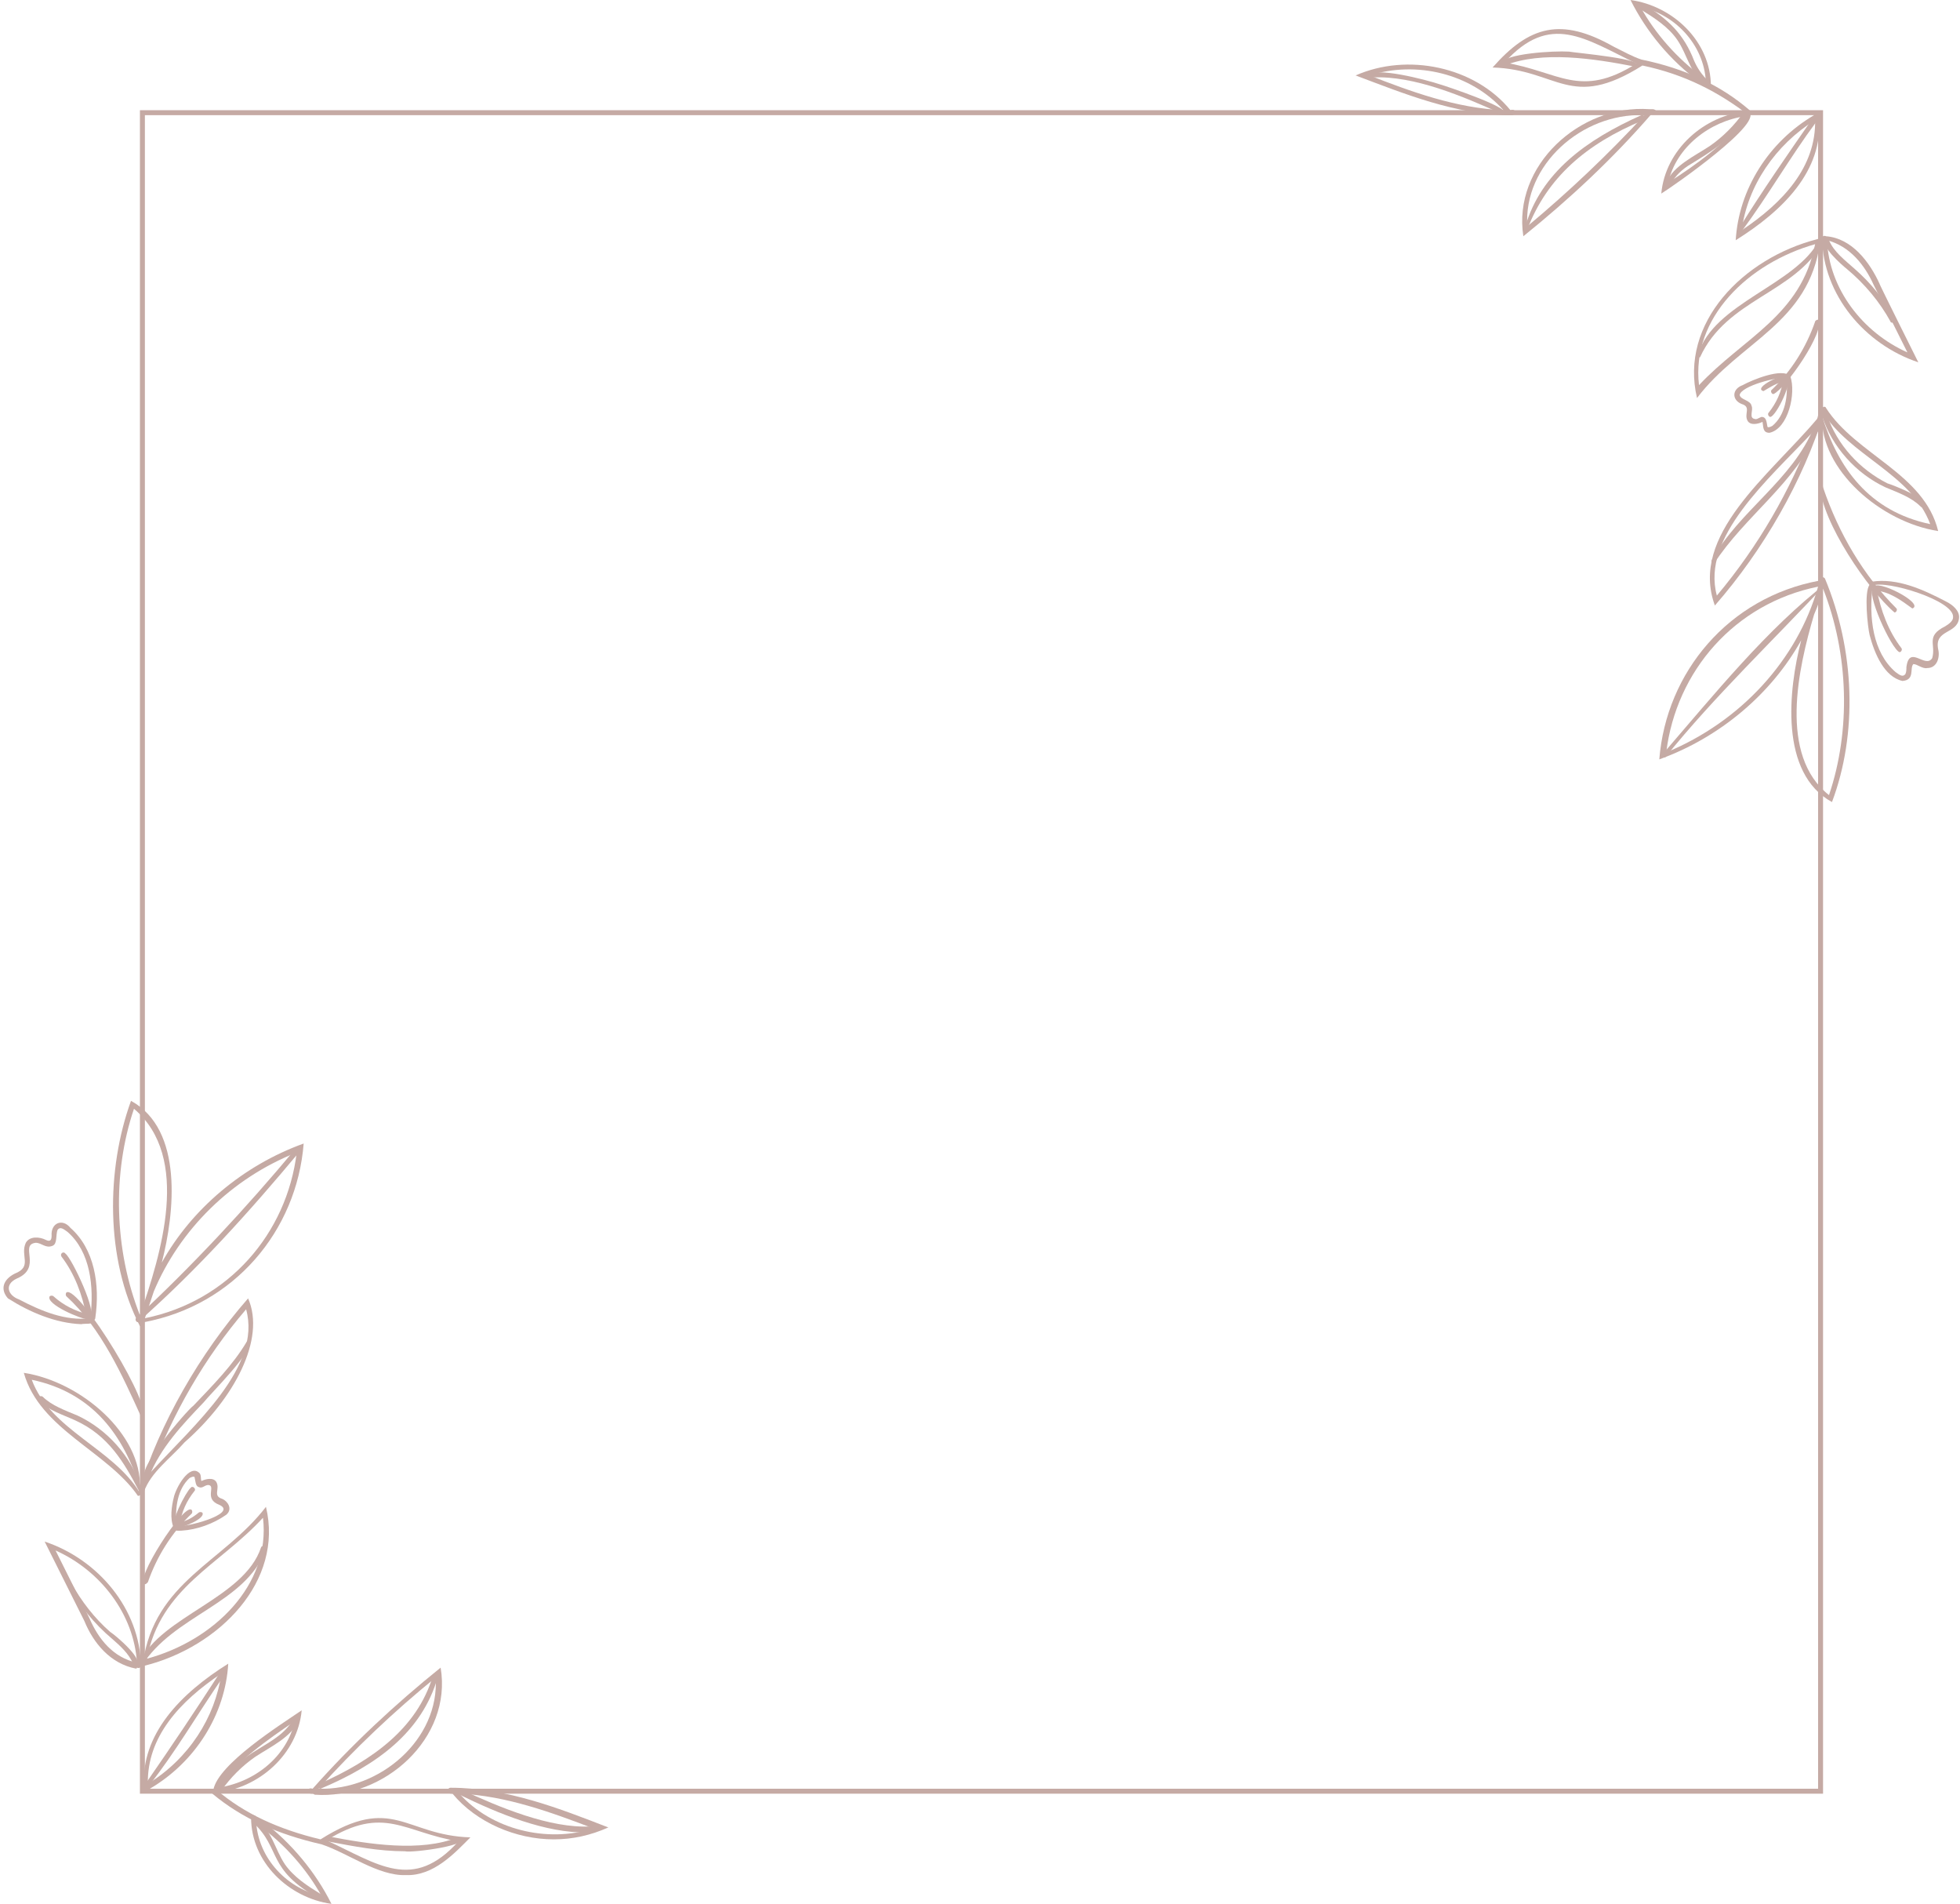 <?xml version="1.0" encoding="UTF-8" standalone="no"?><svg xmlns="http://www.w3.org/2000/svg" xmlns:xlink="http://www.w3.org/1999/xlink" fill="#c5aaa4" height="191.8" preserveAspectRatio="xMidYMid meet" version="1" viewBox="-0.4 -0.0 197.5 191.8" width="197.5" zoomAndPan="magnify"><g><g id="change1_26"><path d="M13.7,11.1v169.6h169.6V11.1H13.7z M182.8,180.2H14.2V11.6h168.6V180.2z"/></g><g id="change1_6"><path d="M13.8,150.5c-0.2,0-0.3-0.2-0.2-0.3c2.1-6.8,6.1-13.8,11-19.4c1.8,4.1-1.4,10.1-6.4,14.5c-1.4,1.6-3.4,3-4.1,5 C14,150.4,13.9,150.5,13.8,150.5z M24.4,131.9c-4.2,4.9-7.4,10.5-9.6,16.4C19.2,143.5,26,137.7,24.4,131.9z"/></g><g id="change1_13"><path d="M13.3,168.1c-2.6-0.5-4.3-2.6-5.2-4.8c0,0-4-8-4-8c5.4,1.8,9.6,6.8,9.7,12.5c0,0.2-0.2,0.3-0.4,0.2 C13.4,168,13.4,168.1,13.3,168.1z M5.2,156.2l3.4,6.8c0.9,2.1,2.4,4,4.8,4.5C13.1,162.6,9.7,158.2,5.2,156.2z"/></g><g id="change1_16"><path d="M14.2,167.8c-0.2,0-0.3-0.2-0.2-0.3c1.2-8.2,8.1-10.1,12.4-15.7C28.2,159.3,21.7,165.9,14.2,167.8z M26.1,152.9 c-4.4,4.8-10.3,7-11.7,14.2C21.1,165.3,26.9,159.7,26.1,152.9z"/></g><g id="change1_17"><path d="M21.3,180.6c-0.2,0-0.3-0.2-0.2-0.3c0,0,0,0,0,0c0.5-2.6,6.7-6.5,8.9-8C29.6,176.7,25.7,180.2,21.3,180.6z M29.3,173.4 c-2.8,1.9-5.8,4-7.8,6.7C25.2,179.6,28.5,177,29.3,173.4z"/></g><g id="change1_42"><path d="M40.5,188.9c-2.8,0.1-5.8-2.2-8.5-3.1c-4.4-1-8-2.6-11-5.1c-0.1-0.1-0.1-0.3,0-0.4c0.1-0.1,0.3-0.1,0.4,0 c2.8,2.4,6.3,4,10.5,5c7.3-4.6,8.5-0.4,15.1-0.2C45.4,186.7,43.3,189,40.5,188.9z M32.5,185.4c5.2,2.4,8.7,5.2,13.3,0.1 C40.3,184.6,38.3,181.8,32.5,185.4z"/></g><g id="change1_31"><path d="M31.1,180.7c-0.1,0-0.1,0-0.1,0c-0.6,0-0.5-0.7,0.1-0.5c3.9-4.4,8.3-8.5,12.9-12.2c1.2,7.1-5.7,13.3-12.7,12.8 C31.2,180.7,31.1,180.7,31.1,180.7z M31.7,180.2c6.2,0.2,12.2-5,11.8-11.2C39.3,172.4,35.3,176.2,31.7,180.2z"/></g><g id="change1_49"><path d="M55.4,185.3c-3.8,0-7.8-1.7-10.2-4.6c-0.2,0-0.5,0-0.5-0.3c0-0.1,0.1-0.3,0.3-0.3c5.7,0,11,2.1,15.9,4 C59.1,184.9,57.3,185.3,55.4,185.3z M45.9,180.7c3.2,3.6,8.8,5,13.5,3.5C55.2,182.6,50.6,180.9,45.9,180.7z"/></g><g id="change1_50"><path d="M33,191.8c-4.3-0.6-8.1-4.2-8.1-8.7c0-0.3,0.5-0.3,0.5,0c0,3.8,2.9,7.1,6.6,7.9c-1.5-2.7-3.7-5.2-6.3-7.1 c-0.1-0.1-0.1-0.2-0.1-0.4c0.1-0.1,0.2-0.1,0.4-0.1C29,185.7,31.4,188.6,33,191.8z"/></g><g id="change1_58"><path d="M14.3,180.5c-0.1,0-0.1,0-0.1,0c-0.3,0.1-0.4-0.4-0.1-0.5c-0.3-5.3,3.7-9.4,8.5-12.4c-0.3,5.1-3.3,9.9-7.9,12.6 C14.6,180.4,14.4,180.5,14.3,180.5z M21.9,168.6c-4.2,2.8-7.5,6.4-7.4,11.1C18.6,177.2,21.3,173,21.9,168.6z"/></g><g id="change1_54"><path d="M13.5,133.2c-0.2,0-0.3-0.3-0.2-0.4c5.7-5.3,11.1-11.1,16.1-17.1c0.2-0.3,0.6,0.1,0.4,0.3C24.8,122,19.4,128,13.5,133.2z"/></g><g id="change1_4"><path d="M14.3,148.9c-1.2-0.6,4.1-6.8,4.8-7.3c1.9-2,4-4.1,5.4-6.5c0.1-0.1,0.2-0.2,0.3-0.1c0.4,1.1-3.9,5.3-4.7,6.3 c-2.1,2.2-4.3,4.5-5.5,7.5C14.5,148.9,14.4,148.9,14.3,148.9z"/></g><g id="change1_2"><path d="M13.6,150.2c-1.5-2.9-3.1-5.6-6.4-7.1c-1.3-0.6-2.7-1-3.7-2c-0.2-0.2,0.1-0.6,0.4-0.4c0.9,0.9,2.3,1.4,3.5,1.9 c3,1.4,5.4,4.1,6.4,7.2C13.9,150.1,13.7,150.2,13.6,150.2z"/></g><g id="change1_18"><path d="M13.2,167.8c-0.1,0-0.2-0.1-0.2-0.2c-0.4-1-1.3-1.8-2.1-2.5c-1.8-1.5-3.3-3.4-4.5-5.4c-0.1-0.1,0-0.3,0.1-0.3 c0.1-0.1,0.3,0,0.3,0.1c1,1.8,2.3,3.5,3.9,4.9C11.2,164.7,14.4,167.4,13.2,167.8z"/></g><g id="change1_60"><path d="M13.9,167.8c-0.2,0-0.3-0.2-0.2-0.4c2.2-4.6,10.5-6.4,12.2-11.5c0.1-0.3,0.6-0.1,0.5,0.2 C24.3,161.6,17.1,162.7,13.9,167.8z"/></g><g id="change1_35"><path d="M14.6,179.9c-0.2,0-0.3-0.2-0.2-0.4c2.5-3.6,4.9-7.2,7.3-10.9c0.2-0.3,0.6,0,0.4,0.3C19.6,172.5,17.3,176.5,14.6,179.9z"/></g><g id="change1_61"><path d="M21.6,180.6c-0.2,0-0.3-0.2-0.2-0.4c2.4-4.1,6.3-4.2,7.8-7.1c0.1-0.3,0.6-0.1,0.5,0.2c-0.7,1.7-2.9,2.7-4.4,3.7 c-1.3,0.9-2.5,2.1-3.4,3.4C21.7,180.6,21.6,180.6,21.6,180.6z"/></g><g id="change1_32"><path d="M31.8,191.3c-5.4-3-3.8-5-6.7-7.7c-0.3-0.2,0-0.6,0.3-0.4c1.6,1.2,1.9,3.1,2.9,4.6c0.9,1.3,2.3,2.2,3.6,3 C32.1,190.9,32,191.3,31.8,191.3z"/></g><g id="change1_8"><path d="M40.4,186.5c-2.6,0-5.2-0.5-7.8-1c-0.1,0-0.2-0.2-0.2-0.3c0-0.1,0.2-0.2,0.3-0.2c4.1,0.8,9.3,1.6,13,0.1 C47.7,185.8,41.1,186.7,40.4,186.5z"/></g><g id="change1_1"><path d="M31.9,180.2c-0.3,0-0.4-0.4-0.1-0.5c5.4-2.4,9.8-5.6,11.4-10.8c0.1-0.3,0.6-0.2,0.5,0.1C42.1,174.5,37.6,177.8,31.9,180.2 z"/></g><g id="change1_47"><path d="M58.8,184.6c-4.2,0.1-9-1.9-12.9-3.8c-0.3-0.1-0.1-0.6,0.2-0.5c3.9,1.8,8.9,3.9,13,3.7C59.6,184.1,59.6,184.7,58.8,184.6z"/></g><g id="change1_45"><path d="M13.9,142.9c-2-4.4-4.1-9.1-7.6-12.3c-0.1-0.1-0.1-0.3,0-0.4C7.5,129.4,15.4,142.2,13.9,142.9z"/></g><g id="change1_9"><path d="M7.8,133.4c-2.6-0.1-5.2-1.2-7.4-2.6c-0.8-0.9-0.5-1.9,0.7-2.5c1.8-0.7,0.5-1.8,1.1-3.1c0.4-0.7,1.4-0.6,2-0.3 c0.4,0.2,0.6,0.1,0.6-0.4c-0.1-1.3,1.1-1.8,1.9-0.8c2.4,2.1,3,5.7,2.5,9.1c0,0.1-0.1,0.2-0.2,0.2C9.1,133.5,8.1,133.3,7.8,133.4z M3.2,125.2c-1.7,0.2,0.7,2.5-1.9,3.6c-1.3,0.6-0.9,1.7,0.2,2.1c2.3,1.2,4.7,2.2,7.2,1.9c0.4-3.2,0-6.7-2.3-8.7 c-0.3-0.2-0.7-0.6-1-0.2c-0.2,0.5,0,1.4-0.5,1.6C4.2,125.8,3.8,125.2,3.2,125.2z"/></g><g id="change1_57"><path d="M8.6,132.8c-0.1,0-0.2-0.1-0.3-0.2c-0.4-2.2-1.2-4.3-2.5-6c-0.2-0.3,0.2-0.6,0.4-0.3C6.8,126.7,9.6,132.5,8.6,132.8z"/></g><g id="change1_34"><path d="M8.4,132.9c-0.6,0-4.2-1.5-3.8-2.3c0.1-0.1,0.3-0.1,0.4,0c1,0.9,2.2,1.5,3.5,1.8C8.7,132.4,8.7,132.9,8.4,132.9z"/></g><g id="change1_7"><path d="M14.2,159.6c-1.2-0.2,3.9-8.2,4.7-7.5c0.1,0.1,0.1,0.3,0,0.4c-2,1.9-3.5,4.3-4.4,6.9C14.4,159.5,14.3,159.6,14.2,159.6z"/></g><g id="change1_22"><path d="M17.9,154.2c-0.3,0-0.7,0.1-0.8-0.3c-0.4-0.9-0.2-2.2,0-3c0.2-1,1.6-3.5,2.6-2.5c0.2,0.2,0.1,0.6,0.2,0.8 c0.4-0.2,1.2-0.4,1.5,0.1c0.4,0.7-0.4,1.4,0.6,1.7c0.5,0.2,1.1,1,0.4,1.6C21.1,153.5,19.5,154.1,17.9,154.2z M17.4,153.7 c0.6,0.3,6.3-1.2,4.3-2.1c-1.6-0.6-0.3-1.9-1.1-2c-0.4,0-0.6,0.4-1,0.2c-0.3-0.1-0.3-0.6-0.4-1c-0.1-0.1-0.3,0-0.5,0.1 C17.5,150,17.2,151.9,17.4,153.7z"/></g><g id="change1_12"><path d="M17.4,153.8c-0.9-0.1,1-3.6,1.4-3.9c0.2-0.3,0.6,0.1,0.4,0.3c-0.8,1-1.3,2.1-1.5,3.4C17.6,153.8,17.5,153.8,17.4,153.8z"/></g><g id="change1_55"><path d="M17.5,153.9c-0.3,0-0.3-0.5,0-0.5c0.8-0.1,1.5-0.5,2.1-1c0.1-0.1,0.3-0.1,0.4,0C20.3,153,18,153.9,17.5,153.9z"/></g><g id="change1_52"><path d="M13.7,133.6c-3.5-6.8-3.4-15.8-0.9-22.7c5.3,2.9,4.4,11.3,3.1,16.3c3-5.4,8.2-9.8,14.3-12c-0.7,8.8-7,16.3-16.1,18 c0,0.1,0,0.1-0.1,0.2l0,0C13.9,133.6,13.8,133.6,13.7,133.6z M15.1,130.1c-0.3,0.9-0.6,1.8-0.9,2.7c8.4-1.7,14.3-8.5,15.3-16.7 C22.9,118.7,17.7,123.9,15.1,130.1z M13.1,111.7c-2.2,6.5-2,14.2,0.6,20.8C15.8,126.4,18.9,116.6,13.1,111.7z"/></g><g id="change1_3"><path d="M13.5,150.7c-3.1-4.5-9.9-6.7-11.5-12.4c5.8,0.9,11.9,6.2,11.7,11.6c-1.6-5.2-4.7-9.6-10.9-10.9 c1.9,5.1,8.2,6.9,10.9,11.4C13.9,150.5,13.7,150.7,13.5,150.7z"/></g><g id="change1_59"><path d="M172.4,61c-2.6-7.1,5.5-13.1,10.3-18.8c0.1-0.2,0.1-0.5,0.2-0.7c0.1-0.3,0.6-0.2,0.5,0.1C181.3,48.4,177.3,55.4,172.4,61z M182.2,43.6c-4.4,4.7-11.2,10.5-9.6,16.4C176.8,55,180,49.4,182.2,43.6z"/></g><g id="change1_37"><path d="M192.9,36.5c-5.4-1.8-9.6-6.8-9.7-12.5c0-0.2,0.2-0.3,0.4-0.2c2.6,0.2,4.4,2.6,5.4,4.8C188.9,28.5,192.9,36.5,192.9,36.5z M183.7,24.2c0.2,4.9,3.6,9.3,8.1,11.3l-3.4-6.8C187.5,26.7,186,24.8,183.7,24.2z"/></g><g id="change1_14"><path d="M170.6,40.1c-1.8-7.6,4.7-14.1,12.1-16c0.2-0.1,0.4,0.1,0.3,0.3C181.9,32.6,174.9,34.4,170.6,40.1z M182.5,24.6 c-6.7,1.9-12.5,7.4-11.7,14.2C175.3,34,181.1,31.8,182.5,24.6z"/></g><g id="change1_23"><path d="M167,19.5c0.4-4.4,4.3-7.9,8.7-8.3C177.8,12.1,168,18.9,167,19.5z M175.5,11.7c-3.6,0.5-7,3.1-7.8,6.7 C170.5,16.6,173.5,14.5,175.5,11.7z"/></g><g id="change1_53"><path d="M175.8,11.6c-3-2.3-6.4-4.1-10.7-5c-7.3,4.6-8.5,0.4-15.1,0.2c3.7-4.2,6.9-5.1,12.2-2.1c1,0.5,1.9,1,2.8,1.3 c4.4,0.9,8,2.6,10.9,5.1C176.2,11.3,176,11.6,175.8,11.6z M151.2,6.3c5.5,0.9,7.6,3.7,13.3,0.1C159.3,3.9,155.8,1.2,151.2,6.3z"/></g><g id="change1_20"><path d="M153.1,23.8c-1.1-7.1,5.7-13.3,12.7-12.8c0.1,0,0.2,0,0.3,0c0.6,0,0.5,0.7-0.1,0.5C162.1,16,157.7,20.1,153.1,23.8z M165.2,11.6c-6.2-0.2-12.1,5-11.7,11.2c4.2-3.5,8.2-7.3,11.8-11.2C165.3,11.6,165.3,11.6,165.2,11.6z"/></g><g id="change1_36"><path d="M151.9,11.6c-5.6,0-10.9-2.2-15.7-4c5.2-2.3,12-0.9,15.6,3.5C152.4,10.9,152.5,11.6,151.9,11.6z M137.6,7.6 c4.1,1.6,8.7,3.3,13.5,3.5C147.8,7.4,142.3,6.1,137.6,7.6z"/></g><g id="change1_5"><path d="M171.8,8.9c-0.1,0-0.3-0.1-0.3-0.3c0-3.8-2.9-7.1-6.6-7.9c1.5,2.7,3.7,5.2,6.3,7.1c0.1,0.1,0.1,0.2,0.1,0.4 c-0.1,0.1-0.2,0.1-0.4,0.1c-3-2.2-5.4-5.1-7-8.3c4.3,0.6,8.1,4.2,8.1,8.7C172.1,8.8,172,8.9,171.8,8.9z"/></g><g id="change1_19"><path d="M174.5,24.2c0.3-5.1,3.3-9.9,7.9-12.6c0-0.2,0.2-0.3,0.4-0.2c0.3-0.1,0.4,0.4,0.1,0.5C183.3,17.2,179.3,21.2,174.5,24.2z M182.5,12.1c-4,2.5-6.8,6.6-7.4,11.1C179.3,20.4,182.6,16.8,182.5,12.1z"/></g><g id="change1_10"><path d="M167.4,76.3c-0.2,0-0.3-0.3-0.2-0.4c5.1-5.9,10.5-12.6,16.5-17.2C178.5,64.3,172.3,70.2,167.4,76.3z"/></g><g id="change1_30"><path d="M172.3,56.8c-0.2,0-0.3-0.2-0.2-0.4c2.8-5,8.1-8,10.3-13.4c0.1-0.3,0.6-0.1,0.5,0.2C180.5,48.7,175.4,52,172.3,56.8z"/></g><g id="change1_33"><path d="M193.3,51.1c-0.1,0-0.1,0-0.2-0.1c-0.9-0.9-2.3-1.4-3.5-1.9c-3-1.4-5.4-4.1-6.4-7.2c0-0.1,0-0.3,0.2-0.3 c0.1,0,0.3,0,0.3,0.2c1,3,3.3,5.5,6.1,6.9C190.2,48.8,194.6,50.5,193.3,51.1z"/></g><g id="change1_41"><path d="M190.3,32.5c-0.1,0-0.2,0-0.2-0.1c-1.1-2-2.6-3.8-4.4-5.3c-0.5-0.4-2.8-2.4-2.1-3c0.1-0.1,0.3,0,0.3,0.1 c0.5,1.2,1.6,2,2.6,2.9c1.6,1.4,3,3.1,4,5C190.7,32.2,190.5,32.5,190.3,32.5z"/></g><g id="change1_29"><path d="M170.9,36c-0.2,0-0.3-0.2-0.2-0.3c1.6-5.2,9.9-7,12.2-11.5c0.1-0.3,0.6,0,0.4,0.2C180.4,29.6,173.6,30.1,170.9,36z"/></g><g id="change1_51"><path d="M175.1,23.3c-0.2,0-0.3-0.2-0.2-0.4c2.3-3.7,4.8-7.3,7.3-10.9c0.2-0.3,0.6,0,0.4,0.3C180,15.8,177.7,19.8,175.1,23.3z"/></g><g id="change1_43"><path d="M167.7,18.8c-0.2,0-0.3-0.2-0.2-0.4c0.7-1.7,2.9-2.7,4.4-3.7c1.3-0.9,2.5-2.1,3.4-3.4c0.2-0.3,0.6,0,0.4,0.3 c-1.4,2.3-3.7,3.7-6,5.1c-0.9,0.6-1.5,1.3-1.8,2C167.8,18.7,167.7,18.8,167.7,18.8z"/></g><g id="change1_27"><path d="M171.7,8.7c-1.8-1.1-2-3.1-3.1-4.7c-0.9-1.3-2.3-2.2-3.6-3c-0.1-0.1-0.2-0.2-0.1-0.4c0.1-0.1,0.2-0.2,0.4-0.1 c2.4,1.4,4,3,5,5.6c0.3,0.7,0.8,1.5,1.5,2.1C172.1,8.4,172,8.7,171.7,8.7z"/></g><g id="change1_25"><path d="M164.3,6.7c-4.1-0.8-9.3-1.6-13.1-0.1c-0.1,0-0.3,0-0.3-0.2c0.2-1,5.3-1.3,6.8-1.2C158.1,5.3,166.1,6,164.3,6.7z"/></g><g id="change1_15"><path d="M153.5,23.1c-0.2,0-0.3-0.2-0.2-0.3c1.6-5.4,6.1-8.7,11.7-11.2c0.3-0.1,0.5,0.3,0.2,0.5C159.4,14.5,155.5,17.9,153.5,23.1 z"/></g><g id="change1_48"><path d="M151,11.5c-4-1.8-8.9-3.9-13.1-3.7c-0.1,0-0.3-0.1-0.3-0.2c0.5-0.9,5.6,0.4,7.1,0.9C145.1,8.6,152.6,11.1,151,11.5z"/></g><g id="change1_46"><path d="M190.5,61.7c-2.6-2.2-7.4-9.2-7.5-12.8c0.1,0,0.3,0,0.3,0.2c1.6,4.7,4.1,8.9,7.4,12.2C190.8,61.4,190.7,61.7,190.5,61.7z"/></g><g id="change1_28"><path d="M191.3,68.6c-1.8-0.4-2.8-2.7-3.3-4.6c-0.2-0.8-0.6-4.4,0-5.1c0-0.1,0.1-0.3,0.2-0.3c2.6-0.4,5.2,0.8,7.5,2 c0.6,0.3,1.4,0.9,1.3,1.7c-0.2,1.6-2.5,1.1-2.1,3.1c0.2,0.8-0.1,1.9-1.1,1.9c-0.5,0.1-1-0.4-1.4-0.4 C192,67.3,192.6,68.5,191.3,68.6z M188.3,59c-0.4,3.2,0,6.7,2.3,8.7c0.3,0.2,0.7,0.6,1,0.2c0.1-0.2,0.1-0.5,0.1-0.7 c0.3-2.3,1.9,0.2,2.6-0.9c0.4-1.4-0.7-2.2,1.3-3.2c0.5-0.3,0.8-0.6,0.8-0.9C196.6,60.5,189.6,58.4,188.3,59z"/></g><g id="change1_21"><path d="M191,65.7c-0.8-0.3-3.5-6.1-2.6-6.6c0.1,0,0.3,0.1,0.3,0.2c0.4,2.2,1.2,4.3,2.5,6C191.3,65.4,191.2,65.7,191,65.7z"/></g><g id="change1_44"><path d="M192.3,61.3c-1.1-0.8-2.3-1.7-3.7-1.8c-0.1,0-0.2-0.2-0.2-0.3C188.5,58.2,193.6,60.8,192.3,61.3z"/></g><g id="change1_24"><path d="M178.3,39.7c-0.2,0-0.3-0.3-0.2-0.4c2-1.9,3.5-4.3,4.4-6.9c0-0.1,0.2-0.2,0.3-0.2C183.6,33.3,179.5,39.2,178.3,39.7z"/></g><g id="change1_39"><path d="M177.9,43.6c-0.7,0-0.6-0.6-0.7-1.1c-0.4,0.2-1.2,0.4-1.5-0.1c-0.4-0.7,0.4-1.4-0.6-1.7c-1-0.4-1-1.5,0.1-1.9 c0.9-0.5,4-1.8,4.8-0.9C180.6,39.6,179.8,43.2,177.9,43.6z M177.1,42c0.5,0,0.5,0.5,0.6,1c0.1,0.1,0.3,0,0.5-0.1 c1.3-1.1,1.6-3,1.4-4.8c-0.8-0.2-4.6,0.8-4.7,1.7c0.1,0.5,1.1,0.5,1.2,1.1c0.2,0.4-0.3,1.2,0.3,1.3 C176.6,42.3,176.8,42.1,177.1,42z"/></g><g id="change1_40"><path d="M178,42c-0.2,0-0.3-0.3-0.2-0.4c0.8-1,1.3-2.1,1.5-3.4c0-0.1,0.2-0.2,0.3-0.2C180.4,38.2,178.6,41.9,178,42z"/></g><g id="change1_11"><path d="M177.3,39.4c-1.2-0.3,2.4-2.1,2.5-1.3c0,0.1-0.1,0.3-0.2,0.3C178.7,38.5,178,39,177.3,39.4z"/></g><g id="change1_56"><path d="M184.2,80.8c-5.3-2.9-4.4-11.3-3.1-16.3c-3,5.4-8.2,9.8-14.3,12c0.7-8.8,7-16.3,16.1-18c0-0.1,0-0.1,0.1-0.2l0,0 c0.1-0.2,0.4-0.2,0.5,0C186.5,65.5,186.8,73.9,184.2,80.8z M182.4,61.9c-1.6,5.4-3.6,14.2,1.5,18.2c2.2-6.5,2-14.2-0.6-20.8 C183.1,60.1,182.8,61,182.4,61.9z M182.8,59.1c-8.4,1.7-14.3,8.5-15.3,16.7C175,72.7,180.7,66.5,182.8,59.1z"/></g><g id="change1_38"><path d="M194.9,53.5c-5.8-0.9-11.9-6.2-11.7-11.6c1.6,5.2,4.7,9.6,10.9,10.9c-1.9-5.1-8.2-6.9-10.9-11.4c-0.2-0.3,0.3-0.6,0.4-0.3 C186.6,45.8,193.5,47.7,194.9,53.5z"/></g></g></svg>